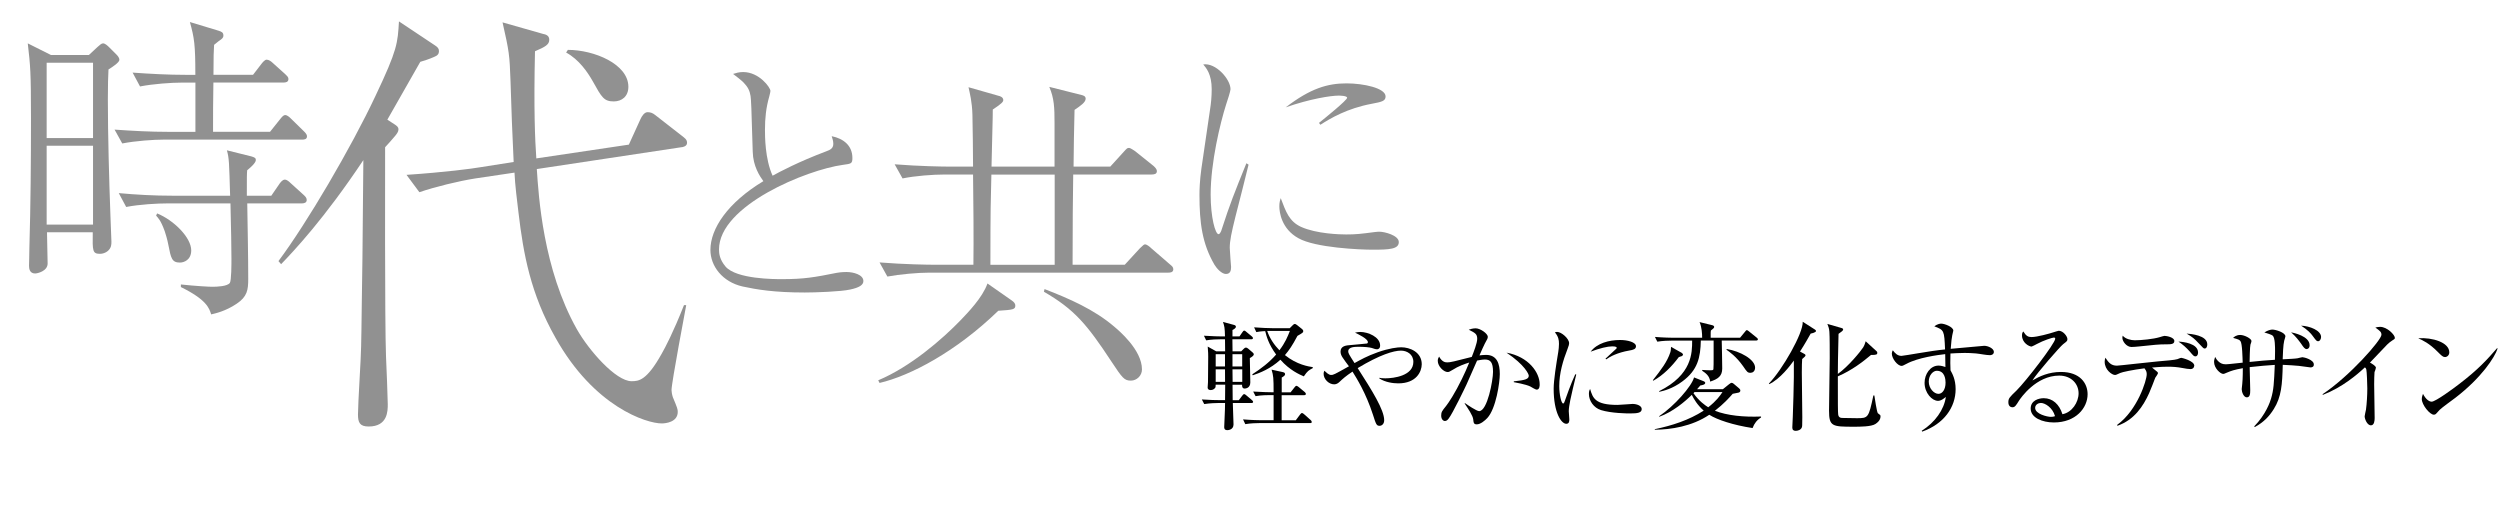 <?xml version="1.0" encoding="UTF-8"?> <svg xmlns="http://www.w3.org/2000/svg" xmlns:xlink="http://www.w3.org/1999/xlink" version="1.1" id="レイヤー_1" x="0px" y="0px" width="357.43px" height="72.42px" viewBox="0 0 357.43 72.42" style="enable-background:new 0 0 357.43 72.42;" xml:space="preserve"> <style type="text/css"> .ドロップシャドウ{fill:none;} .光彩_x0020_外側_x0020_5_x0020_pt{fill:none;} .青のネオン{fill:none;stroke:#8AACDA;stroke-width:7;stroke-linecap:round;stroke-linejoin:round;} .クロムハイライト{fill:url(#SVGID_1_);stroke:#FFFFFF;stroke-width:0.363;stroke-miterlimit:1;} .ジャイブ_GS{fill:#FFDD00;} .Alyssa_GS{fill:#A6D0E4;} .st0{fill:#919191;} </style> <linearGradient id="SVGID_1_" gradientUnits="userSpaceOnUse" x1="-759.485" y1="-377.544" x2="-759.485" y2="-378.544"> <stop offset="0" style="stop-color:#656565"></stop> <stop offset="0.618" style="stop-color:#1B1B1B"></stop> <stop offset="0.629" style="stop-color:#545454"></stop> <stop offset="0.983" style="stop-color:#3E3E3E"></stop> </linearGradient> <g> <path d="M178.69,51.2c0.02,0.29,0.07,3.08,0.07,3.47c0,0.88-0.76,0.88-0.82,0.88c-0.39,0-0.36-0.44-0.36-0.54h-1.36l0.02,2.21h0.87 l0.48-0.63c0.1-0.14,0.19-0.24,0.29-0.24c0.1,0,0.19,0.07,0.34,0.2l0.77,0.65c0.08,0.07,0.17,0.17,0.17,0.25 c0,0.12-0.08,0.17-0.25,0.17h-2.65c0,0.49,0.1,2.63,0.1,3.06c0,0.8-0.82,0.82-0.87,0.82c-0.46,0-0.46-0.29-0.46-0.46 c0-0.19,0.05-1.04,0.05-1.21c0.05-1.07,0.07-1.7,0.07-2.21h-0.97c-0.31,0-1.17,0.02-2.01,0.15l-0.34-0.66 c1.05,0.08,2.11,0.1,2.62,0.1h0.7l0.02-2.21h-1.36c0,0.32-0.02,0.39-0.1,0.48c-0.12,0.14-0.31,0.29-0.61,0.29 c-0.27,0-0.44-0.12-0.44-0.36c0-0.12,0.05-0.66,0.05-0.78c0.02-1.19,0.03-2.43,0.03-3.62c0-0.39,0-0.54-0.07-1.46l1.21,0.68h1.28 c0-0.27-0.02-1.46-0.02-1.72h-0.68c-0.42,0-1.24,0.02-2.01,0.15l-0.32-0.66c1.16,0.08,2.36,0.1,2.6,0.1h0.41 c-0.03-1.26-0.08-1.46-0.29-2.07l1.56,0.42c0.19,0.05,0.29,0.12,0.29,0.27c0,0.19-0.32,0.39-0.49,0.46v0.92h1l0.41-0.59 c0.1-0.15,0.17-0.24,0.27-0.24c0.1,0,0.19,0.07,0.32,0.19l0.76,0.63c0.12,0.1,0.17,0.17,0.17,0.25c0,0.14-0.14,0.17-0.25,0.17 h-2.69c0.02,0.88,0.02,1.07,0.02,1.72h1.24l0.34-0.34c0.12-0.12,0.2-0.19,0.34-0.19c0.12,0,0.22,0.07,0.32,0.15l0.63,0.54 c0.08,0.07,0.17,0.17,0.17,0.27C179.25,50.83,179.07,50.98,178.69,51.2z M175.14,50.64h-1.33v1.75h1.33V50.64z M175.14,52.8h-1.33 v1.8h1.34L175.14,52.8z M177.6,50.64h-1.39v1.75h1.39V50.64z M177.6,52.8h-1.39l0.02,1.8h1.38V52.8z M187.31,60.49h-7.26 c-0.42,0-1.24,0.02-2.01,0.15l-0.32-0.68c1.16,0.1,2.36,0.12,2.6,0.12h1.77v-3.59h-0.59c-0.15,0-1.21,0-1.99,0.15l-0.34-0.66 c1.17,0.08,2.46,0.1,2.6,0.1h0.32c0-2.06-0.03-2.35-0.29-3.23l1.56,0.34c0.22,0.05,0.37,0.1,0.37,0.31c0,0.15-0.12,0.27-0.48,0.48 v2.11h1.27l0.56-0.71c0.12-0.15,0.19-0.22,0.27-0.22s0.19,0.07,0.32,0.17l0.88,0.73c0.07,0.07,0.15,0.15,0.15,0.27 c0,0.1-0.08,0.17-0.25,0.17h-3.21v3.59h2.02l0.61-0.82c0.12-0.15,0.19-0.22,0.29-0.22c0.07,0,0.17,0.07,0.31,0.19l0.92,0.82 c0.1,0.08,0.15,0.17,0.15,0.26C187.57,60.44,187.46,60.49,187.31,60.49z M186.41,53.81c-0.63-0.27-2.01-0.87-3.35-2.38 c-1.43,1.31-2.94,1.89-3.96,2.23l-0.05-0.15c1.24-0.8,2.43-1.7,3.4-2.82c-1.1-1.51-1.38-2.63-1.56-3.35 c-0.05,0-0.68,0.02-1.27,0.14l-0.32-0.68c1.05,0.08,2.09,0.12,2.6,0.12h2.5l0.41-0.41c0.12-0.12,0.2-0.19,0.31-0.19 c0.12,0,0.2,0.07,0.34,0.17l0.68,0.54c0.08,0.07,0.19,0.17,0.19,0.31c0,0.2-0.08,0.25-0.83,0.68c-0.75,1.41-1.17,2.02-1.79,2.75 c1.7,1.38,3.4,1.63,3.98,1.72v0.14C187.09,52.96,186.95,53.02,186.41,53.81z M181.17,47.31c0.36,1.05,0.99,1.99,1.75,2.77 c0.85-1.12,1.17-1.95,1.5-2.77H181.17z"></path> <path d="M199.91,54.81c-0.73,0-1.85-0.15-2.7-0.7v-0.1c0.22,0.05,0.39,0.08,0.85,0.08c1.21,0,4.01-0.36,4.01-2.35 c0-1.12-0.95-1.61-1.77-1.61c-1.04,0-3.01,0.58-6.19,2.5c2.06,3.21,3.79,5.97,3.79,7.45c0,0.56-0.36,0.8-0.66,0.8 c-0.44,0-0.51-0.22-0.95-1.6c-1-3.08-2.31-5.17-2.92-6.15c-0.99,0.66-1.38,1.02-1.87,1.48c-0.2,0.19-0.44,0.34-0.75,0.34 c-0.76,0-1.51-0.73-1.51-1.51c0-0.2,0.05-0.32,0.12-0.44c0.17,0.17,0.58,0.61,0.95,0.61c0.32,0,0.39-0.03,2.55-1.24 c-0.15-0.2-0.82-1.09-0.93-1.29c-0.14-0.22-0.27-0.49-0.27-0.8c0-0.83,0.78-0.9,1.48-0.95c0.17-0.02,2.26-0.2,2.31-0.22 c0.08-0.03,0.12-0.1,0.12-0.19c0-0.48-1.29-1.09-1.84-1.36c0.29-0.07,0.51-0.1,0.75-0.1c1.1,0,2.84,0.71,2.84,1.94 c0,0.42-0.27,0.54-0.44,0.54c-0.2,0-0.27-0.03-0.75-0.19c-0.31-0.1-1.12-0.17-1.82-0.17c-0.59,0-1.55,0-1.55,0.66 c0,0.25,0.1,0.42,0.9,1.67c0.87-0.48,1.75-0.99,3.32-1.55c1.63-0.58,2.86-0.71,3.35-0.71c1.24,0,2.94,0.68,2.94,2.43 C203.26,53.13,202.51,54.81,199.91,54.81z"></path> <path d="M212.64,59.77c-0.34,0.36-0.97,0.9-1.5,0.9c-0.42,0-0.46-0.2-0.51-0.71c-0.05-0.54-0.75-1.56-1.22-2.26l0.02-0.08 c0.37,0.27,1.7,1.16,2.04,1.16c1.19,0,1.99-4.42,1.99-5.61c0-1.36-0.36-1.77-1.16-1.77c-0.36,0-0.87,0.1-1.12,0.15 c-0.24,0.54-1.31,2.99-1.5,3.4c-0.12,0.27-2.02,4.23-2.57,4.9c-0.17,0.22-0.32,0.34-0.53,0.34c-0.27,0-0.53-0.29-0.53-0.77 c0-0.51,0.12-0.66,0.7-1.38c0.39-0.49,1.31-1.9,2.26-3.86c0.37-0.76,0.73-1.55,1.05-2.35c-0.65,0.2-1.58,0.53-2.36,1.04 c-0.41,0.25-0.54,0.32-0.73,0.32c-0.54,0-1.41-0.8-1.41-1.6c0-0.29,0.1-0.44,0.19-0.61c0.43,0.76,0.85,0.83,1.16,0.83 c0.19,0,0.46-0.02,0.99-0.15c0.25-0.07,1.68-0.42,2.52-0.63c0.27-0.68,0.78-1.99,0.78-2.58c0-0.7-0.29-0.85-1.21-1.31 c0.19-0.07,0.56-0.2,0.99-0.2c0.65,0,1.73,0.75,1.73,1.21c0,0.2-0.03,0.29-0.43,0.99c-0.1,0.17-0.51,1.1-0.76,1.67 c0.22-0.02,0.56-0.07,0.94-0.07c1.61,0,1.97,1.33,1.97,2.74C214.43,54.66,213.9,58.41,212.64,59.77z M219.7,55.71 c-0.17,0-0.78-0.39-0.92-0.46c-0.65-0.31-2.19-0.58-2.35-0.61v-0.12c1.72-0.17,2.14-0.34,2.14-0.82c0-0.19-0.54-1.51-3.18-3.28 c3.18,0.58,4.74,2.86,4.74,4.52C220.14,55.08,220.14,55.71,219.7,55.71z"></path> <path d="M224.88,55.54c-0.2,0.85-0.59,2.48-0.59,3.25c0,0.19,0.08,1,0.08,1.17c0,0.29-0.03,0.63-0.44,0.63 c-0.7,0-1.8-1.56-1.8-5.01c0-1.22,0.37-3.52,0.66-5.27c0.05-0.32,0.1-0.77,0.1-1.14c0-0.59-0.08-1.04-0.58-1.65 c0.08-0.03,0.15-0.07,0.31-0.07c0.61,0,1.72,0.95,1.72,1.62c0,0.15-0.03,0.31-0.22,0.8c-0.66,1.7-1.19,3.48-1.19,5.34 c0,1.17,0.29,2.48,0.56,2.48c0.1,0,0.19-0.2,0.22-0.32c0.19-0.58,0.9-2.55,1.51-3.86l0.14,0.03 C225.25,54.01,225.02,55,224.88,55.54z M233.06,59.11c-0.41,0-2.69-0.02-4.17-0.48c-1.02-0.32-1.72-1.31-1.72-2.31 c0-0.39,0.08-0.54,0.17-0.71c0.39,1.29,0.7,2.28,3.91,2.28c0.34,0,1.99-0.14,2.16-0.14c0.59,0,1.31,0.25,1.31,0.73 C234.72,59.02,234.13,59.11,233.06,59.11z M232.92,50.12c-1.65,0.29-2.72,0.85-3.28,1.26l-0.1-0.1c0.25-0.24,1.5-1.38,1.55-1.43 c0.05-0.05,0.05-0.08,0.05-0.14c0-0.19-0.53-0.19-0.63-0.19c-0.68,0-1.8,0.27-3.09,0.76c0.92-1.22,2.63-1.67,4.22-1.67 c1.05,0,2.26,0.31,2.26,0.9C233.89,49.91,233.53,50.02,232.92,50.12z"></path> <path d="M240.44,50.92c-0.07,0.03-0.31,0.08-0.42,0.14c-1,1.33-2.18,2.55-3.64,3.37l-0.07-0.07c1.19-1.5,2.06-2.65,2.5-3.99 c0.08-0.24,0.08-0.46,0.1-0.78l1.55,0.87c0.1,0.07,0.17,0.19,0.17,0.24C240.62,50.78,240.54,50.88,240.44,50.92z M250.57,61.2 c-2.77-0.42-5.08-1.19-6.19-1.9c-2.5,1.68-5.51,2.12-7.79,2.14v-0.08c2.46-0.51,4.88-1.29,6.99-2.65c-0.93-0.83-1.41-1.67-1.7-2.26 c-1,0.99-2.7,2.43-4.66,3.14V59.5c2.14-1.43,4.66-4.28,4.98-5.54l1.41,0.56c0.08,0.03,0.19,0.12,0.19,0.22 c0,0.27-0.51,0.34-0.7,0.37c-0.22,0.25-0.25,0.31-0.46,0.53h3.69l0.88-0.71c0.22-0.17,0.29-0.2,0.37-0.2s0.22,0.07,0.29,0.14 l0.78,0.66c0.14,0.12,0.17,0.2,0.17,0.31c0,0.15-0.1,0.25-0.24,0.29c-0.15,0.03-0.63,0.12-0.85,0.17 c-0.51,0.58-1.28,1.44-2.55,2.43c1.77,0.68,4.1,0.92,6.6,0.82v0.14C251.21,60.03,250.81,60.54,250.57,61.2z M251.04,48.69h-4.88 c0.02,1.1,0.07,2.89,0.07,4c0,1.09-0.61,1.5-1.72,1.87c-0.08-0.83-0.68-1.24-1.14-1.55v-0.12c0.44,0.03,0.82,0.05,1.21,0.05 c0.19,0,0.34,0,0.39-0.14c0.03-0.08,0.03-1.27,0.03-1.75v-2.36h-1.83c-0.05,2.43-0.44,4.22-2.65,5.85 c-1.41,1.05-2.72,1.36-3.3,1.48v-0.1c4.71-2.35,4.71-5.47,4.71-7.22h-2.97c-0.42,0-1.24,0.02-2.01,0.15l-0.34-0.68 c1.17,0.1,2.38,0.12,2.62,0.12h4.13c0-0.58-0.05-1.51-0.37-2.24l1.8,0.44c0.12,0.03,0.29,0.1,0.29,0.25c0,0.14-0.12,0.22-0.2,0.29 c-0.14,0.1-0.19,0.15-0.27,0.22c-0.03,0.15-0.03,0.31-0.03,0.51v0.53h4.2l0.7-0.85c0.1-0.14,0.19-0.24,0.27-0.24 s0.19,0.07,0.32,0.19l1.09,0.88c0.08,0.07,0.17,0.14,0.17,0.25C251.32,48.67,251.16,48.69,251.04,48.69z M242.27,56.05 c-0.02,0.02-0.14,0.14-0.15,0.17c0.82,1.16,1.67,1.73,2.11,2.01c1.19-0.93,1.67-1.63,2.04-2.18H242.27z M250.28,53.3 c-0.42,0-0.49-0.1-1.07-0.95c-0.97-1.38-1.96-2.06-2.38-2.35l0.05-0.1c1.9,0.31,4.05,1.48,4.05,2.67 C250.92,53.09,250.58,53.3,250.28,53.3z"></path> <path d="M258.88,47.69c-0.34,0.59-0.78,1.41-1.53,2.57l0.59,0.32c0.07,0.03,0.2,0.1,0.2,0.24c0,0.1-0.24,0.31-0.48,0.51 c-0.03,0.51-0.05,0.92-0.05,1.94c0,1,0.07,5.47,0.07,6.39c0,1.26-0.02,1.31-0.07,1.45c-0.14,0.37-0.6,0.49-0.87,0.49 c-0.32,0-0.49-0.14-0.49-0.48c0-0.24,0.05-1.33,0.07-1.55c0.05-1.51,0.15-4.4,0.15-5.64v-2.38c-0.49,0.68-1.94,2.63-3.52,3.37 l-0.05-0.08c1.92-1.97,4.93-7.22,4.84-8.84l1.75,1.12c0.08,0.05,0.15,0.14,0.15,0.19C259.66,47.53,259.02,47.67,258.88,47.69z M268.13,60.62c-0.59,0.39-2.24,0.39-3.08,0.39c-3.08,0-3.55-0.03-3.55-2.29c0-1.19,0.1-6.46,0.1-7.53c0-0.92,0-3.16-0.05-3.76 c-0.03-0.53-0.19-0.85-0.29-1.12l2.04,0.59c0.1,0.03,0.22,0.08,0.22,0.2c0,0.17-0.22,0.32-0.66,0.63c0,0.58-0.08,3.14-0.08,3.66 c0,1.19,0,1.33-0.02,2.07c1.51-1.07,3.28-3.25,3.62-3.79c0.19-0.31,0.27-0.58,0.36-0.88l1.56,1.43c0.07,0.05,0.1,0.12,0.1,0.22 c0,0.24-0.12,0.32-0.9,0.31c-1.12,0.94-2.7,2.18-4.74,3.06c0,3.79,0,5.13,0.05,5.46c0.07,0.49,0.41,0.49,0.8,0.49 c0.31,0,1.61,0.03,1.87,0.03c1.62,0,1.68-0.03,2.36-3.25h0.14c0.07,0.49,0.34,2.26,0.49,2.53c0.03,0.05,0.31,0.22,0.34,0.27 s0.05,0.1,0.05,0.17C268.86,59.67,268.86,60.15,268.13,60.62z"></path> <path d="M284.52,50.78c-0.56,0-1.46-0.2-2.02-0.25c-0.63-0.05-1.17-0.07-1.6-0.07c-0.71,0-1.51,0.05-2.04,0.08 c-0.02,0.53-0.02,0.92-0.02,1.36c0,0.44,0.02,0.75,0.03,1.05c0.25,0.46,0.73,1.28,0.73,2.69c0,2.57-1.65,4.96-4.78,6.07l-0.07-0.12 c1.9-1.19,3.21-3.03,3.45-4.84c-0.36,0.29-0.7,0.56-1.12,0.56c-0.85,0-1.92-1.12-1.92-2.58c0-1.24,0.82-2.46,1.99-2.46 c0.37,0,0.68,0.1,0.99,0.2c0-0.08-0.03-1.22-0.03-1.84c-1.04,0.12-3.88,0.49-5.54,1.39c-0.49,0.25-0.54,0.29-0.7,0.29 c-0.58,0-1.39-1.05-1.39-1.75c0-0.19,0.05-0.32,0.14-0.48c0.34,0.46,0.7,0.8,1.24,0.8c0.19,0,1.53-0.24,2.29-0.36 c1.6-0.27,2.86-0.46,3.94-0.56c-0.12-2.72-0.12-2.77-1.53-3.3c0.49-0.39,0.9-0.39,0.99-0.39c0.44,0,1.72,0.46,1.72,1 c0,0.05-0.12,0.54-0.15,0.66c-0.07,0.31-0.15,0.95-0.22,1.94c0.39-0.03,4.76-0.43,4.78-0.43c0.58,0,1.39,0.39,1.39,0.87 C285.06,50.69,284.7,50.78,284.52,50.78z M276.9,53.01c-0.48,0-1.14,0.58-1.14,1.55s0.75,1.75,1.38,1.75c0.56,0,1.02-0.61,1.02-1.6 C278.16,54.3,278.09,53.01,276.9,53.01z"></path> <path d="M293.65,60.4c-1.63,0-3.32-0.66-3.32-1.99c0-1.17,1.17-1.48,1.87-1.48c1.27,0,2.23,0.88,2.67,2.29 c1.36-0.24,2.31-1.7,2.31-2.99c0-1.34-1.04-2.53-2.77-2.53c-3.31,0-5.51,3.21-5.76,3.6c-0.42,0.68-0.58,0.93-0.93,0.93 c-0.2,0-0.58-0.12-0.58-0.71c0-0.56,0.14-0.7,1.16-1.68c1.36-1.34,5.54-6.77,5.54-7.41c0-0.1-0.05-0.17-0.19-0.17 c-0.22,0-1.51,0.42-2.43,0.92c-0.03,0.02-0.7,0.37-0.75,0.37c-0.37,0-1.38-0.54-1.38-1.6c0-0.31,0.08-0.44,0.19-0.56 c0.39,0.65,0.7,0.8,1.17,0.8c0.82,0,2.62-0.51,3.13-0.68c0.12-0.03,0.68-0.22,0.76-0.22c0.65,0,1.24,0.82,1.24,1.17 c0,0.27,0,0.29-0.61,0.75c-0.44,0.34-3.71,4.08-4.39,5.18c1.02-0.58,2.31-1.21,4.08-1.21c2.74,0,3.81,1.63,3.81,3.18 C298.47,58.33,296.77,60.4,293.65,60.4z M291.79,57.61c-0.34,0-0.82,0.22-0.82,0.71c0,0.88,1.75,1.28,2.24,1.28 c0.25,0,0.39-0.03,0.6-0.1C293.46,58.24,292.35,57.61,291.79,57.61z"></path> <path d="M313.18,52.77c-0.31,0-0.66-0.07-1.12-0.15c-0.82-0.15-1.38-0.19-2.14-0.19c-1.04,0-1.92,0.1-2.24,0.12 c0.14,0.12,0.66,0.54,0.75,0.61c0.03,0.03,0.1,0.1,0.1,0.19s-0.32,0.58-0.39,0.66c-0.17,0.46-0.61,1.6-0.88,2.21 c-0.85,1.87-2.11,3.81-4.54,4.66l-0.02-0.14c2.89-2.09,4.22-6.37,4.22-7.21c0-0.24,0-0.46-0.32-0.87c-1.72,0.22-3.2,0.54-3.45,0.66 c-0.56,0.25-0.61,0.29-0.78,0.29c-0.39,0-1.46-0.71-1.46-1.89c0-0.2,0.03-0.36,0.1-0.58c0.46,0.71,0.83,1.14,1.65,1.14 c0.34,0,4.93-0.54,5.85-0.61c0.95-0.08,2.46-0.2,2.79-0.32c0.42-0.17,0.48-0.19,0.58-0.19c0.07,0,1.84,0.44,1.84,1.12 C313.69,52.62,313.47,52.77,313.18,52.77z M309.64,49.23c-0.97,0-1.65,0.07-3.89,0.31c-0.32,0.03-0.73,0.07-1,0.07 c-0.73,0-1.31-0.82-1.31-1.31c0-0.1,0.03-0.22,0.05-0.31c0.37,0.46,1.16,0.66,1.72,0.66c0.95,0,2.65-0.17,3.55-0.44 c0.29-0.08,0.59-0.19,0.7-0.19c0.29,0,1.41,0.2,1.41,0.73C310.87,49.23,310.36,49.23,309.64,49.23z M313.89,50.95 c-0.22,0-0.29-0.07-0.82-0.7c-0.48-0.54-1.02-1.02-1.61-1.41c0.65,0.02,2.8,0.25,2.8,1.56C314.27,50.69,314.13,50.95,313.89,50.95z M315.2,49.83c-0.15,0-0.22-0.08-0.85-0.75c-0.63-0.68-0.88-0.88-1.73-1.39c0.61,0.05,2.96,0.24,2.96,1.55 C315.58,49.4,315.53,49.83,315.2,49.83z"></path> <path d="M330.33,52.53l-1.65-0.22c-0.24-0.03-1.82-0.14-2.31-0.15c-0.07,2.8-0.19,4.59-1.28,6.32c-0.66,1.07-1.5,1.92-2.72,2.58 l-0.08-0.1c1.68-1.73,2.26-3.48,2.41-3.98c0.37-1.26,0.42-2.16,0.53-4.81c-1.26,0.08-2.06,0.15-3.59,0.32 c0.02,0.51,0.08,2.94,0.08,3.3c0,0.54-0.05,1.02-0.49,1.02c-0.46,0-0.73-0.78-0.73-1.17c0-0.08,0.07-0.65,0.08-0.76 c0.08-0.7,0.08-2.12,0.08-2.24c-1.29,0.24-1.63,0.37-2.26,0.63c-0.39,0.17-0.44,0.19-0.54,0.19c-0.41,0-1.31-0.82-1.31-1.72 c0-0.25,0.07-0.44,0.15-0.71c0.2,0.39,0.66,1.05,1.44,1.05c0.12,0,0.29,0,0.6-0.03c0.31-0.03,1.63-0.17,1.9-0.2 c-0.02-0.59-0.05-2.75-0.32-3.08c-0.17-0.2-0.25-0.24-1.05-0.46c0.14-0.14,0.46-0.42,1.02-0.42c0.61,0,1.61,0.53,1.61,0.87 c0,0.1-0.1,0.39-0.15,0.51c-0.08,0.22-0.12,2.33-0.12,2.48c1.8-0.19,2.01-0.2,3.62-0.31c0-0.27,0.02-0.65,0.02-1.22 c0-0.61,0-1.9-0.32-2.21c-0.19-0.19-0.88-0.37-1.21-0.48c0.51-0.31,0.88-0.41,1.16-0.41c0.44,0,1.85,0.42,1.85,0.97 c0,0.07-0.15,0.56-0.17,0.61c-0.15,0.56-0.2,2.04-0.22,2.67c0.71-0.03,1.99-0.1,2.14-0.15c0.07-0.02,0.61-0.15,0.68-0.15 c0.24,0,1.63,0.37,1.63,1.02C330.83,52.41,330.62,52.53,330.33,52.53z M329.79,49.91c-0.27,0-0.46-0.27-0.78-0.75 c-0.31-0.42-0.71-1-1.45-1.65c0.34,0.07,2.65,0.54,2.65,1.85C330.21,49.85,329.86,49.91,329.79,49.91z M331.44,48.79 c-0.24,0-0.29-0.09-0.82-0.8c-0.2-0.29-0.73-0.87-1.63-1.43c1.24,0.05,2.86,0.68,2.86,1.63C331.84,48.55,331.62,48.79,331.44,48.79 z"></path> <path d="M341.94,48.74c-0.15,0.08-0.31,0.22-0.65,0.53c-0.1,0.1-2.06,2.16-2.45,2.57c0.27,0.14,0.85,0.49,0.85,0.73 c0,0.1-0.15,0.54-0.2,0.63c-0.03,0.07-0.05,1.41-0.05,1.75c0,0.76,0.07,4.13,0.07,4.81c0,0.36-0.05,1.05-0.53,1.05 c-0.56,0-0.9-0.94-0.9-1.29c0-0.15,0.17-0.82,0.19-0.95c0.12-0.88,0.19-2.12,0.19-3.04c0-0.58-0.07-2.43-0.14-2.7 c-0.03-0.12-0.08-0.22-0.2-0.31c-1.09,1.02-3.23,2.86-6,3.93l-0.07-0.08c3.94-2.62,8.43-7.77,8.43-8.5c0-0.41-0.19-0.54-0.87-1.04 c0.2-0.05,0.41-0.1,0.68-0.1c1,0,2.11,1.14,2.11,1.58C342.4,48.43,342.37,48.47,341.94,48.74z"></path> <path d="M349.56,51.05c-0.29,0-0.49-0.2-1.04-0.75c-1.19-1.21-2.14-1.65-2.79-1.94c2.04-0.14,4.45,0.6,4.45,2.01 C350.19,50.75,349.9,51.05,349.56,51.05z M351.04,56.88c-0.36,0.27-1.96,1.43-2.24,1.72c-0.08,0.08-0.46,0.51-0.54,0.59 c-0.07,0.07-0.2,0.1-0.29,0.1c-0.59,0-1.72-1.43-1.72-2.23c0-0.31,0.1-0.56,0.17-0.75c0.39,0.77,0.88,1.12,1.24,1.12 c0.56,0,3.2-1.95,3.93-2.52c2.74-2.09,4.05-3.55,5.42-5.13l0.08,0.05C356.68,51.09,354.78,54.01,351.04,56.88z"></path> </g> <g> <path class="st0" d="M15.51,9.93c-0.05,0.92-0.09,2.26-0.09,4.28c0,5.06,0.18,11.55,0.37,16.66c0,0.55,0.14,3.18,0.14,3.68 c0,0.41,0,0.87-0.51,1.33c-0.32,0.28-0.78,0.41-1.1,0.41c-1.1,0-1.1-0.37-1.06-3.08H6.72c0,0.74,0.09,3.82,0.09,4.46 c0,1.1-1.47,1.43-1.79,1.43c-0.78,0-0.87-0.69-0.87-1.1c0-0.28,0.05-1.7,0.05-2.53c0.18-6.21,0.23-12.38,0.23-18.55 c0-6.63-0.09-7.5-0.46-10.72l3.31,1.66h5.43l1.24-1.15c0.32-0.28,0.55-0.51,0.78-0.51c0.28,0,0.6,0.28,0.92,0.6l1.01,1.01 c0.18,0.18,0.41,0.46,0.41,0.74C17.07,8.92,16.11,9.56,15.51,9.93z M13.3,8.97H6.67v10.77h6.63V8.97z M13.3,20.84H6.67v11.27h6.63 V20.84z M43.21,19.96H23.42c-1.47,0-4.05,0.18-5.94,0.55l-1.1-1.98c2.58,0.18,5.11,0.32,7.69,0.32h3.87v-7.04h-1.98 c-1.43,0-4.05,0.18-5.94,0.55l-1.06-1.98c2.53,0.18,5.11,0.32,7.64,0.32h1.33c0-4.28-0.14-5.25-0.78-7.55l4.1,1.24 c0.41,0.14,0.69,0.23,0.69,0.69c0,0.09,0,0.32-0.32,0.55c-0.6,0.41-0.64,0.51-1.01,0.78c-0.05,0.64-0.09,1.84-0.09,4.28h5.66 l1.24-1.61c0.14-0.18,0.46-0.55,0.69-0.55c0.32,0,0.64,0.23,0.88,0.46l1.79,1.61c0.23,0.23,0.46,0.41,0.46,0.69 c0,0.46-0.41,0.51-0.69,0.51H30.51c-0.05,2.39-0.05,5.02-0.05,7.04h8.15l1.47-1.84c0.32-0.41,0.51-0.55,0.69-0.55 c0.28,0,0.6,0.28,0.78,0.46l1.93,1.89c0.32,0.32,0.41,0.51,0.41,0.69C43.9,19.96,43.4,19.96,43.21,19.96z M43.17,29.08h-7.82 c0.05,3.18,0.14,7.55,0.14,10.81c0,1.56-0.14,2.53-1.66,3.54c-1.57,1.06-3.04,1.38-3.64,1.52c-0.28-0.92-0.69-2.12-4.33-3.91v-0.37 C27.98,40.9,29.91,41,30.33,41c0.69,0,2.16-0.05,2.53-0.55c0.23-0.32,0.23-2.76,0.23-3.45c0-1.56-0.05-4.23-0.14-7.92h-8.97 c-1.47,0-4.05,0.14-5.94,0.51l-1.06-1.98c2.53,0.23,5.06,0.37,7.64,0.37h8.28c-0.14-4.79-0.14-5.34-0.46-6.49l3.5,0.87 c0.46,0.14,0.64,0.23,0.64,0.51c0,0.46-0.92,1.2-1.24,1.47c-0.05,0.55-0.05,0.87-0.05,3.64h3.5l1.2-1.75 c0.18-0.23,0.42-0.55,0.74-0.55c0.28,0,0.6,0.28,0.78,0.46l1.93,1.75c0.18,0.18,0.41,0.37,0.41,0.69 C43.86,28.98,43.49,29.08,43.17,29.08z M25.73,37.54c-1.15,0-1.29-0.6-1.66-2.53c-0.14-0.78-0.41-1.61-0.51-1.93 c-0.6-1.66-0.97-1.93-1.24-2.25l0.14-0.32c2.39,0.97,4.88,3.45,4.88,5.29C27.34,37.18,26.28,37.54,25.73,37.54z"></path> </g> <g> <path class="st0" d="M62.06,8.14c-0.7,0.32-1.53,0.57-1.97,0.7c-0.76,1.34-4.07,7.12-4.71,8.27l1.08,0.7 c0.25,0.19,0.51,0.32,0.51,0.7c0,0.32-0.25,0.64-0.45,0.89c-0.25,0.32-1.27,1.46-1.46,1.65c0,0.89-0.06,25.24,0.13,29.95 c0.06,0.89,0.25,6.36,0.25,6.8c0,0.95,0,3.18-2.73,3.18c-1.27,0-1.53-0.57-1.53-1.72c0-1.59,0.45-8.33,0.45-9.73 c0.06-1.72,0.13-10.36,0.19-12.72c0-2.23,0.13-11.95,0.13-13.92c-5.59,8.39-9.92,12.97-11.76,14.88l-0.38-0.44 c4.01-5.34,10.43-16.28,13.86-23.59c3.18-6.68,3.18-7.57,3.37-10.68l5.15,3.43c0.38,0.25,0.57,0.44,0.57,0.83 C62.76,7.69,62.57,7.95,62.06,8.14z M97.41,21.05l-20.66,3.12c0.25,3.81,0.89,14.31,5.72,22.89c1.72,3.05,5.59,7.44,7.82,7.44 c1.02,0,2.16-0.06,4.32-3.94c0.51-0.89,1.65-3.05,3.18-6.93h0.32c-0.06,0.38-2.1,11.06-2.1,12.14c0,0.19,0.06,0.64,0.19,1.02 c0.64,1.53,0.7,1.72,0.7,2.1c0,1.46-1.72,1.65-2.29,1.65c-2.16,0-9.67-2.35-15.2-12.27c-3.56-6.29-4.58-11.95-5.28-17.87 c-0.19-1.59-0.51-4.07-0.57-5.72l-5.59,0.83c-2.42,0.38-5.79,1.21-8.01,1.97l-1.84-2.48c5.59-0.38,9.41-0.89,10.49-1.08l4.83-0.76 c-0.13-2.48-0.38-8.71-0.45-11.57c-0.13-3.75-0.19-4.2-1.14-8.39l5.79,1.65c0.32,0.06,0.89,0.19,0.89,0.83 c0,0.7-0.57,1.02-2.04,1.65c-0.19,8.2,0,12.65,0.19,15.32l13.23-1.97l1.65-3.62c0.19-0.44,0.57-1.02,1.02-1.02s0.76,0.13,1.14,0.44 l3.75,2.92c0.38,0.32,0.76,0.51,0.76,1.02C98.24,20.92,97.6,21.05,97.41,21.05z M87.75,14.5c-1.4,0-1.72-0.57-2.99-2.86 c-0.76-1.34-1.97-3.12-3.82-4.13l0.25-0.38c3.75,0,8.65,2.03,8.65,5.28C89.84,13.8,88.89,14.5,87.75,14.5z"></path> </g> <g> <path class="st0" d="M118.09,21.65c0.66-0.23,1.05-0.47,1.05-1.09c0-0.39-0.12-0.74-0.23-1.09c1.72,0.35,2.96,1.37,2.96,3.12 c0,0.82-0.19,0.82-1.36,0.98c-5.15,0.7-17.71,5.81-17.71,12.09c0,0.59,0.08,1.44,0.94,2.46c1.56,1.79,6.98,1.79,8.04,1.79 c3.2,0,4.68-0.27,7.84-0.9c0.66-0.12,1.29-0.12,1.4-0.12c1.01,0,2.42,0.39,2.42,1.29c0,0.58-0.62,0.94-1.87,1.21 c-1.33,0.31-5.07,0.43-6.51,0.43c-4.41,0-6.9-0.43-8.89-0.86c-2.89-0.66-4.6-2.92-4.6-5.23c0-3.04,2.46-6.75,7.57-9.83 c-0.51-0.7-1.48-2.15-1.52-4.21c-0.19-6.63-0.23-7.33-0.31-7.96c-0.12-0.78-0.39-1.29-0.98-1.91c-0.19-0.23-1.29-1.09-1.52-1.25 c0.39-0.12,0.82-0.27,1.44-0.27c2.3,0,3.9,2.22,3.9,2.69c0,0.19-0.12,0.58-0.16,0.78c-0.47,1.64-0.62,3.12-0.62,4.8 c0,0.86,0,4.17,1.09,6.55C111.46,24.57,114.16,23.13,118.09,21.65z"></path> </g> <g> <path class="st0" d="M142.73,44.43c-6.05,5.86-12.57,9.29-16.98,10.32l-0.19-0.38c4.6-1.92,9.15-5.86,11.82-8.63 c0.94-0.99,3.1-3.19,3.8-5.21l3.42,2.39c0.42,0.28,0.56,0.52,0.56,0.75C145.17,44.24,144.88,44.29,142.73,44.43z M167.02,38.98 h-34.15c-1.64,0-4.22,0.23-6,0.56l-1.12-2.02c3.52,0.28,6.94,0.33,7.79,0.33h5.63c0.05-3.42,0-9.29-0.05-12.9h-4.03 c-1.69,0-4.27,0.19-6.05,0.56l-1.13-2.02c3.52,0.28,6.94,0.33,7.83,0.33h3.38c0-1.17-0.05-6.33-0.09-7.41 c-0.05-1.88-0.38-3.1-0.56-3.94l4.27,1.22c0.28,0.05,0.7,0.23,0.7,0.61c0,0.23-0.14,0.47-1.5,1.36c0,0.56,0,0.98-0.09,4.36 l-0.09,3.8h9.01v-6.19c0-2.25-0.05-3.56-0.75-5.21l4.64,1.17c0.19,0.05,0.56,0.14,0.56,0.52c0,0.52-0.75,1.03-1.59,1.6 c-0.05,1.27-0.14,6.94-0.14,8.11h5.25l1.92-2.11c0.47-0.52,0.52-0.56,0.75-0.56s0.66,0.33,0.89,0.47l2.63,2.11 c0.19,0.19,0.47,0.42,0.47,0.75c0,0.42-0.42,0.47-0.75,0.47h-11.21c-0.05,3.56-0.09,6.75-0.09,12.9h7.46l2.16-2.35 c0.52-0.47,0.56-0.56,0.75-0.56c0.23,0,0.66,0.33,0.84,0.52l2.72,2.35c0.28,0.23,0.47,0.38,0.47,0.7 C167.73,38.94,167.35,38.98,167.02,38.98z M150.79,24.96h-9.05c-0.09,3.71-0.14,4.69-0.14,12.9h9.19V24.96z M161.68,54.42 c-0.94,0-1.22-0.38-2.77-2.72c-3.52-5.35-5.3-7.46-9.66-9.99l0.09-0.38c3.52,1.36,7.08,2.91,9.94,5.35 c0.66,0.56,3.99,3.33,3.99,6.14C163.27,53.71,162.52,54.42,161.68,54.42z"></path> </g> <g> <path class="st0" d="M178.51,23.54c-0.27,1.17-1.6,6.36-1.87,7.41c-0.58,2.34-0.82,3.47-0.82,4.48c0,0.43,0.19,2.69,0.19,2.73 c0,0.47-0.08,1.01-0.74,1.01c-0.58,0-1.29-0.74-1.64-1.33c-1.75-3-2.14-5.97-2.14-9.98c0-0.74,0.04-2.03,0.27-3.71l1.25-8.54 c0.12-0.74,0.23-1.76,0.23-2.85c0-2.15-0.78-3.04-1.21-3.55c1.79-0.27,3.9,2.11,3.9,3.55c0,0.27-0.47,1.72-0.62,2.15 c-0.86,2.69-2.22,8.35-2.22,12.91c0,3.24,0.66,5.66,1.13,5.66c0.23,0,0.43-0.59,0.43-0.62c1.21-3.74,1.83-5.27,3.55-9.52 L178.51,23.54z M186,32.43c2.22,1.01,5.62,1.09,6.47,1.09c1.4,0,2.07-0.08,4.13-0.35c0.31-0.04,0.51-0.04,0.66-0.04 c0.66,0,2.73,0.51,2.73,1.48c0,1.01-1.33,1.09-3.74,1.09c-1.79,0-8.19-0.27-10.61-1.64c-2.42-1.33-2.73-3.71-2.73-4.56 c0-0.51,0.08-0.82,0.2-1.17C183.86,30.32,184.33,31.65,186,32.43z M188.58,17.57c0.82-0.66,4.02-3.24,4.02-3.59 c0-0.31-1.13-0.31-1.21-0.31c-1.13,0-4.13,0.47-7.57,1.68c3.55-2.73,6.01-3.43,8.7-3.43c2.38,0,5.58,0.66,5.58,1.87 c0,0.66-0.55,0.78-1.99,1.05c-3.51,0.66-5.89,2.07-7.33,3L188.58,17.57z"></path> </g> <g> </g> <g> </g> <g> </g> <g> </g> <g> </g> <g> </g> <g> </g> <g> </g> <g> </g> <g> </g> <g> </g> <g> </g> <g> </g> <g> </g> <g> </g> </svg> 